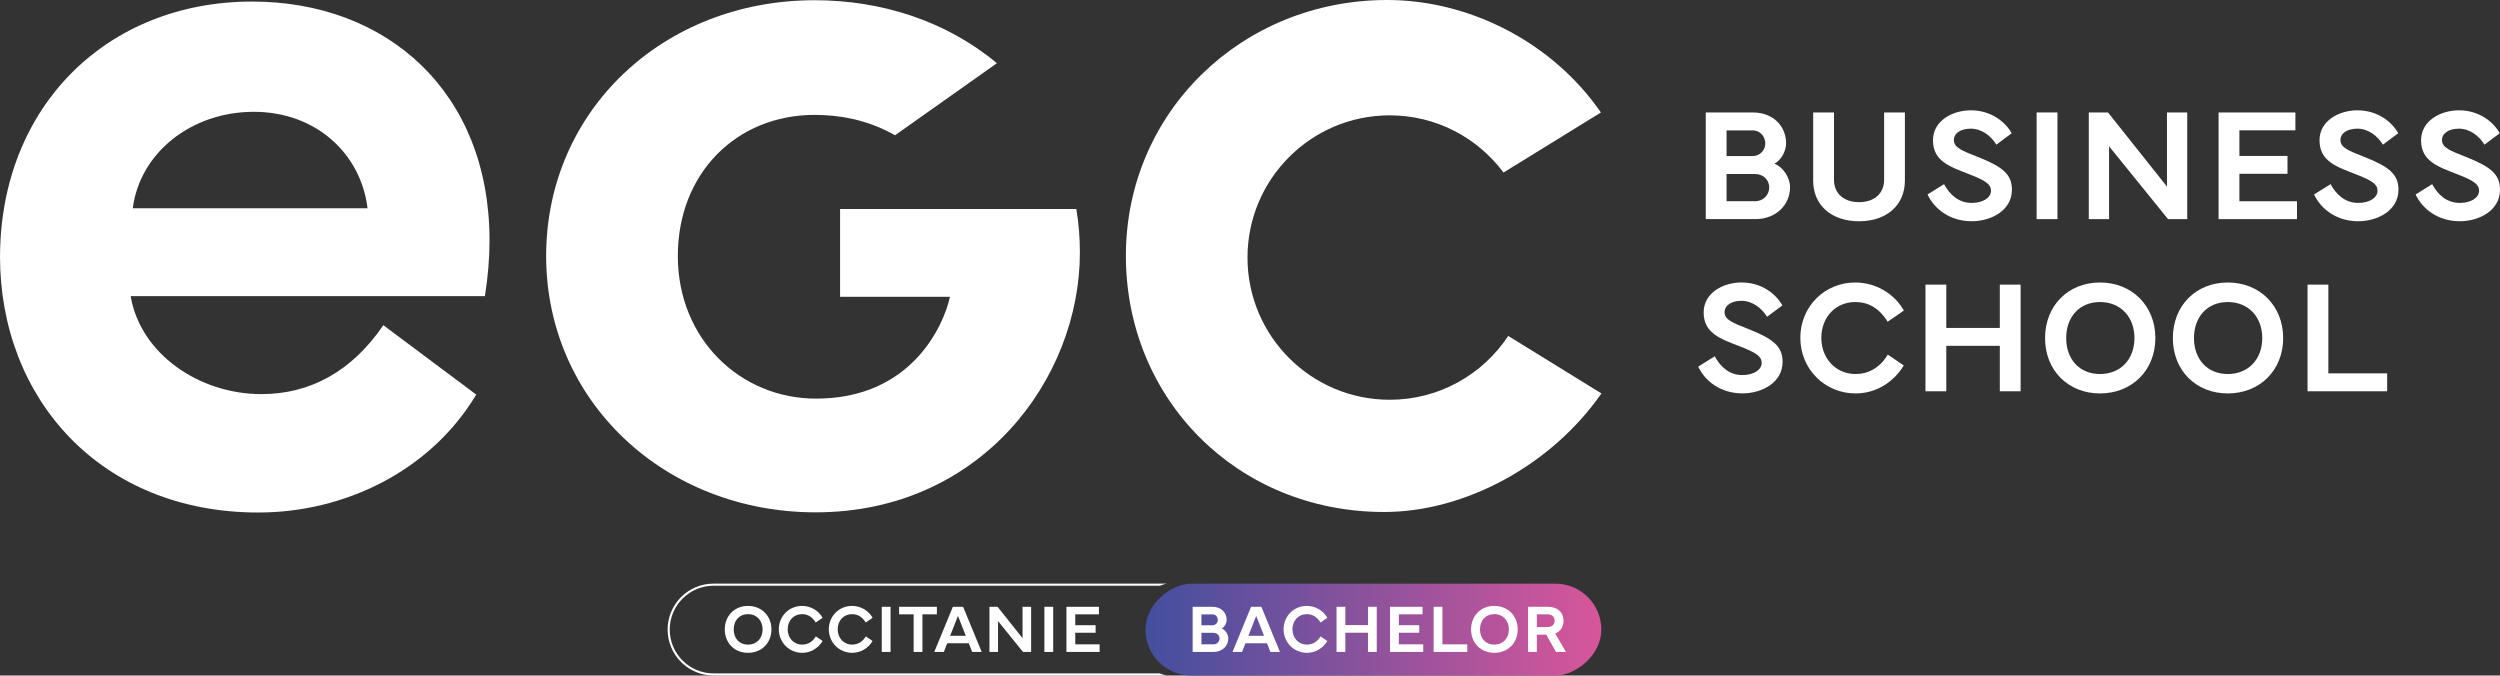 <?xml version="1.0" encoding="UTF-8" standalone="no"?>
<svg
   version="1.1"
   viewBox="0 0 819.06 221.32"
   id="svg83"
   sodipodi:docname="egc-occitanie-logo-blanc.svg"
   inkscape:version="1.2.2 (b0a8486541, 2022-12-01)"
   xmlns:inkscape="http://www.inkscape.org/namespaces/inkscape"
   xmlns:sodipodi="http://sodipodi.sourceforge.net/DTD/sodipodi-0.dtd"
   xmlns="http://www.w3.org/2000/svg"
   xmlns:svg="http://www.w3.org/2000/svg">
  <rect x="0" y="0" width="819.06" height="221.32" fill="#333333" stroke="none"/>
  <sodipodi:namedview
     id="namedview85"
     pagecolor="#ffffff"
     bordercolor="#111111"
     borderopacity="1"
     inkscape:showpageshadow="0"
     inkscape:pageopacity="0"
     inkscape:pagecheckerboard="1"
     inkscape:deskcolor="#d1d1d1"
     showgrid="false"
     inkscape:zoom="5.2903943"
     inkscape:cx="472.36555"
     inkscape:cy="141.01028"
     inkscape:window-width="3792"
     inkscape:window-height="1163"
     inkscape:window-x="0"
     inkscape:window-y="0"
     inkscape:window-maximized="1"
     inkscape:current-layer="svg83" />
  <defs
     id="defs9">
    <style
       id="style2">.cls-1{fill:#fff;}.cls-2{fill:#3c3c3b;}.cls-3{fill:url(#Dégradé_sans_nom_6);}</style>
    <linearGradient
       id="Dégradé_sans_nom_6"
       x1="412.08"
       x2="561.43"
       y1="255.6"
       y2="255.6"
       gradientTransform="rotate(90,43.065,6.275)"
       gradientUnits="userSpaceOnUse">
      <stop
         stop-color="#434f9e"
         offset="0"
         id="stop4" />
      <stop
         stop-color="#d8569a"
         offset="1"
         id="stop6" />
    </linearGradient>
  </defs>
  <path
     class="cls-2"
     d="m237.46 206.21c0-4.48 3.19-7.7 7.61-7.7s7.67 3.22 7.67 7.7-3.25 7.67-7.67 7.67-7.61-3.19-7.61-7.67zm7.61 4.98c2.87 0 4.78-2.07 4.78-4.98s-1.91-5-4.78-5-4.69 2.08-4.69 5 1.82 4.98 4.69 4.98z"
     id="path11"
     style="fill:#ffffff" />
  <path
     class="cls-2"
     d="m262.77 198.51c2.76 0 5.38 1.48 6.74 3.89l-2.25 1.55c-1.26-2.03-2.82-2.74-4.5-2.74-2.74 0-4.7 2.11-4.7 4.97s2.01 5.01 4.75 5.01c1.72 0 3.34-0.81 4.47-2.69l2.22 1.51c-1.49 2.44-3.96 3.87-6.68 3.87-4.27 0-7.66-3.39-7.66-7.7s3.34-7.67 7.62-7.67z"
     id="path13"
     style="fill:#ffffff" />
  <path
     class="cls-2"
     d="m279.15 198.51c2.76 0 5.38 1.48 6.74 3.89l-2.25 1.55c-1.26-2.03-2.82-2.74-4.5-2.74-2.74 0-4.7 2.11-4.7 4.97s2.01 5.01 4.75 5.01c1.72 0 3.34-0.81 4.47-2.69l2.22 1.51c-1.49 2.44-3.96 3.87-6.68 3.87-4.27 0-7.66-3.39-7.66-7.7s3.34-7.67 7.62-7.67z"
     id="path15"
     style="fill:#ffffff" />
  <path
     class="cls-2"
     d="m 291.77,213.59 h -2.88 V 198.8 h 2.88 z"
     id="path17"
     style="fill:#ffffff" />
  <path
     class="cls-2"
     d="m294.56 198.8h12.38v2.47h-4.73v12.32h-2.88v-12.32h-4.76v-2.47z"
     id="path19"
     style="fill:#ffffff" />
  <path
     class="cls-2"
     d="m306.09 213.59 6.09-14.79h3.36l6.09 14.79h-3.12l-1.12-2.85h-7.05l-1.12 2.85h-3.12zm10.33-5.28-2.57-6.52-2.56 6.52z"
     id="path21"
     style="fill:#ffffff" />
  <path
     class="cls-2"
     d="m324.17 213.59v-14.79h2.66l8.18 10.28v-10.28h2.81v14.79h-2.66l-8.18-10.1v10.1z"
     id="path23"
     style="fill:#ffffff" />
  <path
     class="cls-2"
     d="m345.05 213.59h-2.88v-14.79h2.88z"
     id="path25"
     style="fill:#ffffff" />
  <path
     class="cls-2"
     d="m349.39 198.8h10.65v2.47h-7.76v3.55h6.67v2.48h-6.67v3.8h7.98v2.48h-10.87v-14.79z"
     id="path27"
     style="fill:#ffffff" />
  <rect
     class="cls-3"
     transform="rotate(-90)"
     x="-221.32"
     y="375.28"
     width="30.1"
     height="149.35"
     rx="15.05"
     ry="15.05"
     fill="url(#D%C3%A9grad%C3%A9_sans_nom_6)"
     id="rect29" />
  <path
     class="cls-2"
     d="m379.97 220.62h-146.19c-7.92 0-14.36-6.44-14.36-14.36s6.44-14.36 14.36-14.36h146.19c0.71-0.28 1.44-0.51 2.2-0.69h-148.39c-8.31 0-15.05 6.74-15.05 15.05s6.74 15.05 15.05 15.05h148.39c-0.76-0.18-1.49-0.41-2.2-0.69z"
     id="path31"
     style="fill:#ffffff" />
  <path
     class="cls-1"
     d="m390.74 213.59v-14.79h6.51c2.88 0 4.63 1.94 4.63 4.29 0 1.04-0.68 2.37-1.63 2.81 1.2 0.47 2.17 1.92 2.17 3.27 0 2.48-2 4.42-4.78 4.42zm6.46-8.74c1.09 0 1.79-0.86 1.79-1.75s-0.62-1.82-1.79-1.82h-3.58v3.56h3.58zm-3.58 6.25h3.95c1.21 0 1.97-0.92 1.97-1.92s-0.78-1.85-1.97-1.85h-3.95z"
     id="path33" />
  <path
     class="cls-1"
     d="m403.8 213.59 6.09-14.79h3.36l6.09 14.79h-3.12l-1.12-2.85h-7.05l-1.12 2.85h-3.12zm10.33-5.28-2.57-6.52-2.56 6.52z"
     id="path35" />
  <path
     class="cls-1"
     d="m428.14 198.51c2.76 0 5.38 1.48 6.74 3.89l-2.25 1.55c-1.26-2.03-2.82-2.74-4.5-2.74-2.74 0-4.7 2.11-4.7 4.97s2.01 5.01 4.75 5.01c1.72 0 3.34-0.81 4.47-2.69l2.22 1.51c-1.49 2.44-3.96 3.87-6.68 3.87-4.27 0-7.66-3.39-7.66-7.7s3.34-7.67 7.62-7.67z"
     id="path37" />
  <path
     class="cls-1"
     d="m440.76 198.8v6h7.42v-6h2.88v14.79h-2.88v-6.3h-7.42v6.3h-2.88v-14.79z"
     id="path39" />
  <path
     class="cls-1"
     d="m455.41 198.8h10.65v2.47h-7.76v3.55h6.67v2.48h-6.67v3.8h7.98v2.48h-10.87v-14.79z"
     id="path41" />
  <path
     class="cls-1"
     d="m480.72 213.59h-11.03v-14.79h2.88v12.3h8.15v2.48z"
     id="path43" />
  <path
     class="cls-1"
     d="m481.96 206.21c0-4.48 3.19-7.7 7.61-7.7s7.67 3.22 7.67 7.7-3.25 7.67-7.67 7.67-7.61-3.19-7.61-7.67zm7.61 4.98c2.87 0 4.78-2.07 4.78-4.98s-1.91-5-4.78-5-4.69 2.08-4.69 5 1.82 4.98 4.69 4.98z"
     id="path45" />
  <path
     class="cls-1"
     d="m507.1 198.8c3.13 0 5.15 1.75 5.15 4.63 0 1.94-1.05 3.42-2.72 4.16l3.52 6h-3.27l-3.19-5.65h-3.08v5.65h-2.88v-14.79h6.48zm-3.59 2.47v4.18h3.5c1.54 0 2.32-0.89 2.32-2.07 0-1.26-0.78-2.11-2.32-2.11z"
     id="path47" />
  <path
     class="cls-2"
     d="m0.01 83.96c0.17-49 34.95-83.45 82.61-83.45 44.15 0 77.76 29.6 77.76 78.27 0 5.85-0.5 11.87-1.51 18.23h-116.06c3.18 18.9 22.41 32.11 42.81 32.11 15.89 0 29.6-7.36 39.97-22.58l30.44 22.74c-15.05 25.08-43.15 38.63-71.41 38.63-51.51 0-84.62-37.13-84.62-83.95zm120.41-15.72c-2.17-17.89-16.89-31.61-37.29-31.61s-37.29 13.38-39.63 31.61h76.93z"
     id="path49"
     style="fill:#ffffff" />
  <path
     class="cls-2"
     d="m558.85 71.79v-34.95h15.38c6.81 0 10.94 4.58 10.94 10.13 0 2.45-1.61 5.59-3.84 6.64 2.83 1.12 5.14 4.54 5.14 7.72 0 5.87-4.72 10.45-11.29 10.45h-16.32zm15.27-20.65c2.59 0 4.23-2.03 4.23-4.12s-1.47-4.3-4.23-4.3h-8.46v8.42zm-8.46 14.78h9.33c2.86 0 4.65-2.17 4.65-4.54s-1.85-4.37-4.65-4.37h-9.33z"
     id="path51"
     style="fill:#ffffff" />
  <path
     class="cls-2"
     d="m594.04 59.14v-22.3h6.82v22.05c0 4.47 3.18 7.34 8.21 7.34s8.21-2.87 8.21-7.34v-22.05h6.81v22.3c0 8.11-6.01 13.35-15.03 13.35s-15.03-5.24-15.03-13.35z"
     id="path53"
     style="fill:#ffffff" />
  <path
     class="cls-2"
     d="m636.92 60.33c1.89 3.53 4.86 6.15 9.05 6.15 3.63 0 6.33-1.64 6.33-4.02 0-2.13-1.92-3.35-7.06-5.35-6.36-2.48-11.95-4.26-11.95-11.15 0-6.39 6.36-9.82 12.41-9.82 6.5 0 11.18 3.63 13.38 7.51l-5.03 3.74c-1.64-2.76-4.75-5.24-8.35-5.24-3.25 0-5.56 1.43-5.56 3.77 0 2.48 2.9 3.53 7.58 5.38 8.42 3.32 11.43 5.77 11.43 10.87 0 6.81-6.85 10.31-13.17 10.31-7.27 0-12.34-4.16-14.47-8.77l5.42-3.39z"
     id="path55"
     style="fill:#ffffff" />
  <path
     class="cls-2"
     d="m674.07 71.79h-6.82v-34.95h6.82z"
     id="path57"
     style="fill:#ffffff" />
  <path
     class="cls-2"
     d="m684.34 71.79v-34.95h6.29l19.32 24.29v-24.29h6.64v34.95h-6.29l-19.32-23.87v23.87z"
     id="path59"
     style="fill:#ffffff" />
  <path
     class="cls-2"
     d="m726.87 36.85h25.16v5.84h-18.35v8.39h15.76v5.87h-15.76v8.98h18.87v5.87h-25.69v-34.95z"
     id="path61"
     style="fill:#ffffff" />
  <path
     class="cls-2"
     d="m763.56 60.33c1.89 3.53 4.86 6.15 9.05 6.15 3.63 0 6.33-1.64 6.33-4.02 0-2.13-1.92-3.35-7.06-5.35-6.36-2.48-11.95-4.26-11.95-11.15 0-6.39 6.36-9.82 12.41-9.82 6.5 0 11.18 3.63 13.38 7.51l-5.03 3.74c-1.64-2.76-4.75-5.24-8.35-5.24-3.25 0-5.56 1.43-5.56 3.77 0 2.48 2.9 3.53 7.58 5.38 8.42 3.32 11.43 5.77 11.43 10.87 0 6.81-6.85 10.31-13.17 10.31-7.27 0-12.34-4.16-14.47-8.77l5.42-3.39z"
     id="path63"
     style="fill:#ffffff" />
  <path
     class="cls-2"
     d="m796.83 60.33c1.89 3.53 4.86 6.15 9.05 6.15 3.63 0 6.33-1.64 6.33-4.02 0-2.13-1.92-3.35-7.06-5.35-6.36-2.48-11.95-4.26-11.95-11.15 0-6.39 6.36-9.82 12.41-9.82 6.5 0 11.18 3.63 13.38 7.51l-5.03 3.74c-1.64-2.76-4.75-5.24-8.35-5.24-3.25 0-5.56 1.43-5.56 3.77 0 2.48 2.9 3.53 7.58 5.38 8.42 3.32 11.43 5.77 11.43 10.87 0 6.81-6.85 10.31-13.17 10.31-7.27 0-12.34-4.16-14.47-8.77l5.42-3.39z"
     id="path65"
     style="fill:#ffffff" />
  <path
     class="cls-2"
     d="m561.79 116.73c1.89 3.53 4.86 6.15 9.05 6.15 3.63 0 6.33-1.64 6.33-4.02 0-2.13-1.92-3.35-7.06-5.35-6.36-2.48-11.95-4.26-11.95-11.15 0-6.4 6.36-9.82 12.41-9.82 6.5 0 11.18 3.63 13.38 7.51l-5.03 3.74c-1.64-2.76-4.75-5.24-8.35-5.24-3.25 0-5.56 1.43-5.56 3.77 0 2.48 2.9 3.53 7.58 5.38 8.42 3.32 11.43 5.77 11.43 10.87 0 6.81-6.85 10.31-13.17 10.31-7.27 0-12.34-4.16-14.47-8.77l5.42-3.39z"
     id="path67"
     style="fill:#ffffff" />
  <path
     class="cls-2"
     d="m607.81 92.55c6.53 0 12.72 3.49 15.94 9.19l-5.31 3.67c-2.97-4.79-6.67-6.46-10.62-6.46-6.46 0-11.11 5-11.11 11.74s4.75 11.85 11.22 11.85c4.05 0 7.9-1.92 10.55-6.36l5.24 3.56c-3.53 5.77-9.37 9.16-15.79 9.16-10.1 0-18.1-8-18.1-18.21s7.9-18.14 18-18.14z"
     id="path69"
     style="fill:#ffffff" />
  <path
     class="cls-2"
     d="m637.65 93.25v14.19h17.54v-14.19h6.81v34.94h-6.81v-14.89h-17.54v14.89h-6.82v-34.94z"
     id="path71"
     style="fill:#ffffff" />
  <path
     class="cls-2"
     d="m670.01 110.76c0-10.59 7.55-18.21 18-18.21s18.14 7.62 18.14 18.21-7.69 18.14-18.14 18.14-18-7.55-18-18.14zm18 11.78c6.78 0 11.29-4.89 11.29-11.78s-4.51-11.81-11.29-11.81-11.08 4.93-11.08 11.81 4.3 11.78 11.08 11.78z"
     id="path73"
     style="fill:#ffffff" />
  <path
     class="cls-2"
     d="m711.88 110.76c0-10.59 7.55-18.21 18-18.21s18.14 7.62 18.14 18.21-7.69 18.14-18.14 18.14-18-7.55-18-18.14zm18 11.78c6.78 0 11.29-4.89 11.29-11.78s-4.51-11.81-11.29-11.81-11.08 4.93-11.08 11.81 4.3 11.78 11.08 11.78z"
     id="path75"
     style="fill:#ffffff" />
  <path
     class="cls-2"
     d="m782.08 128.19h-26.07v-34.94h6.82v29.07h19.26v5.87z"
     id="path77"
     style="fill:#ffffff" />
  <path
     class="cls-2"
     d="m275.23 68.48v28.76h36c-2.19 9.91-12.97 33.36-43.84 33.36-24.92 0-45.32-19.59-45.32-46.72s19.23-46.24 44.82-46.24c7.55 0 17.07 1.37 26.34 6.68l33.37-23.61c-16.81-14.05-38.2-20.64-59.71-20.64-49.67 0-87.96 36.29-87.96 83.81s38.8 83.97 88.3 83.97c54.02 0 86.56-43.66 86.56-85.08 0-4.66-0.33-9.47-1.17-14.29h-77.38z"
     id="path79"
     style="fill:#ffffff" />
  <path
     class="cls-2"
     d="m494.13 110.06c-8.33 12.6-22.59 20.91-38.83 20.91-25.73 0-46.59-20.86-46.59-46.59s20.86-46.59 46.59-46.59c15.28 0 28.81 7.37 37.29 18.74l31.91-19.68c-16.28-23.52-43.65-36.85-70.01-36.85-47.66 0-85.62 36.79-85.62 83.79s36.46 83.95 84.62 83.95c26.47 0 54.74-15.26 71.18-38.84z"
     id="path81"
     style="fill:#ffffff" />
</svg>
